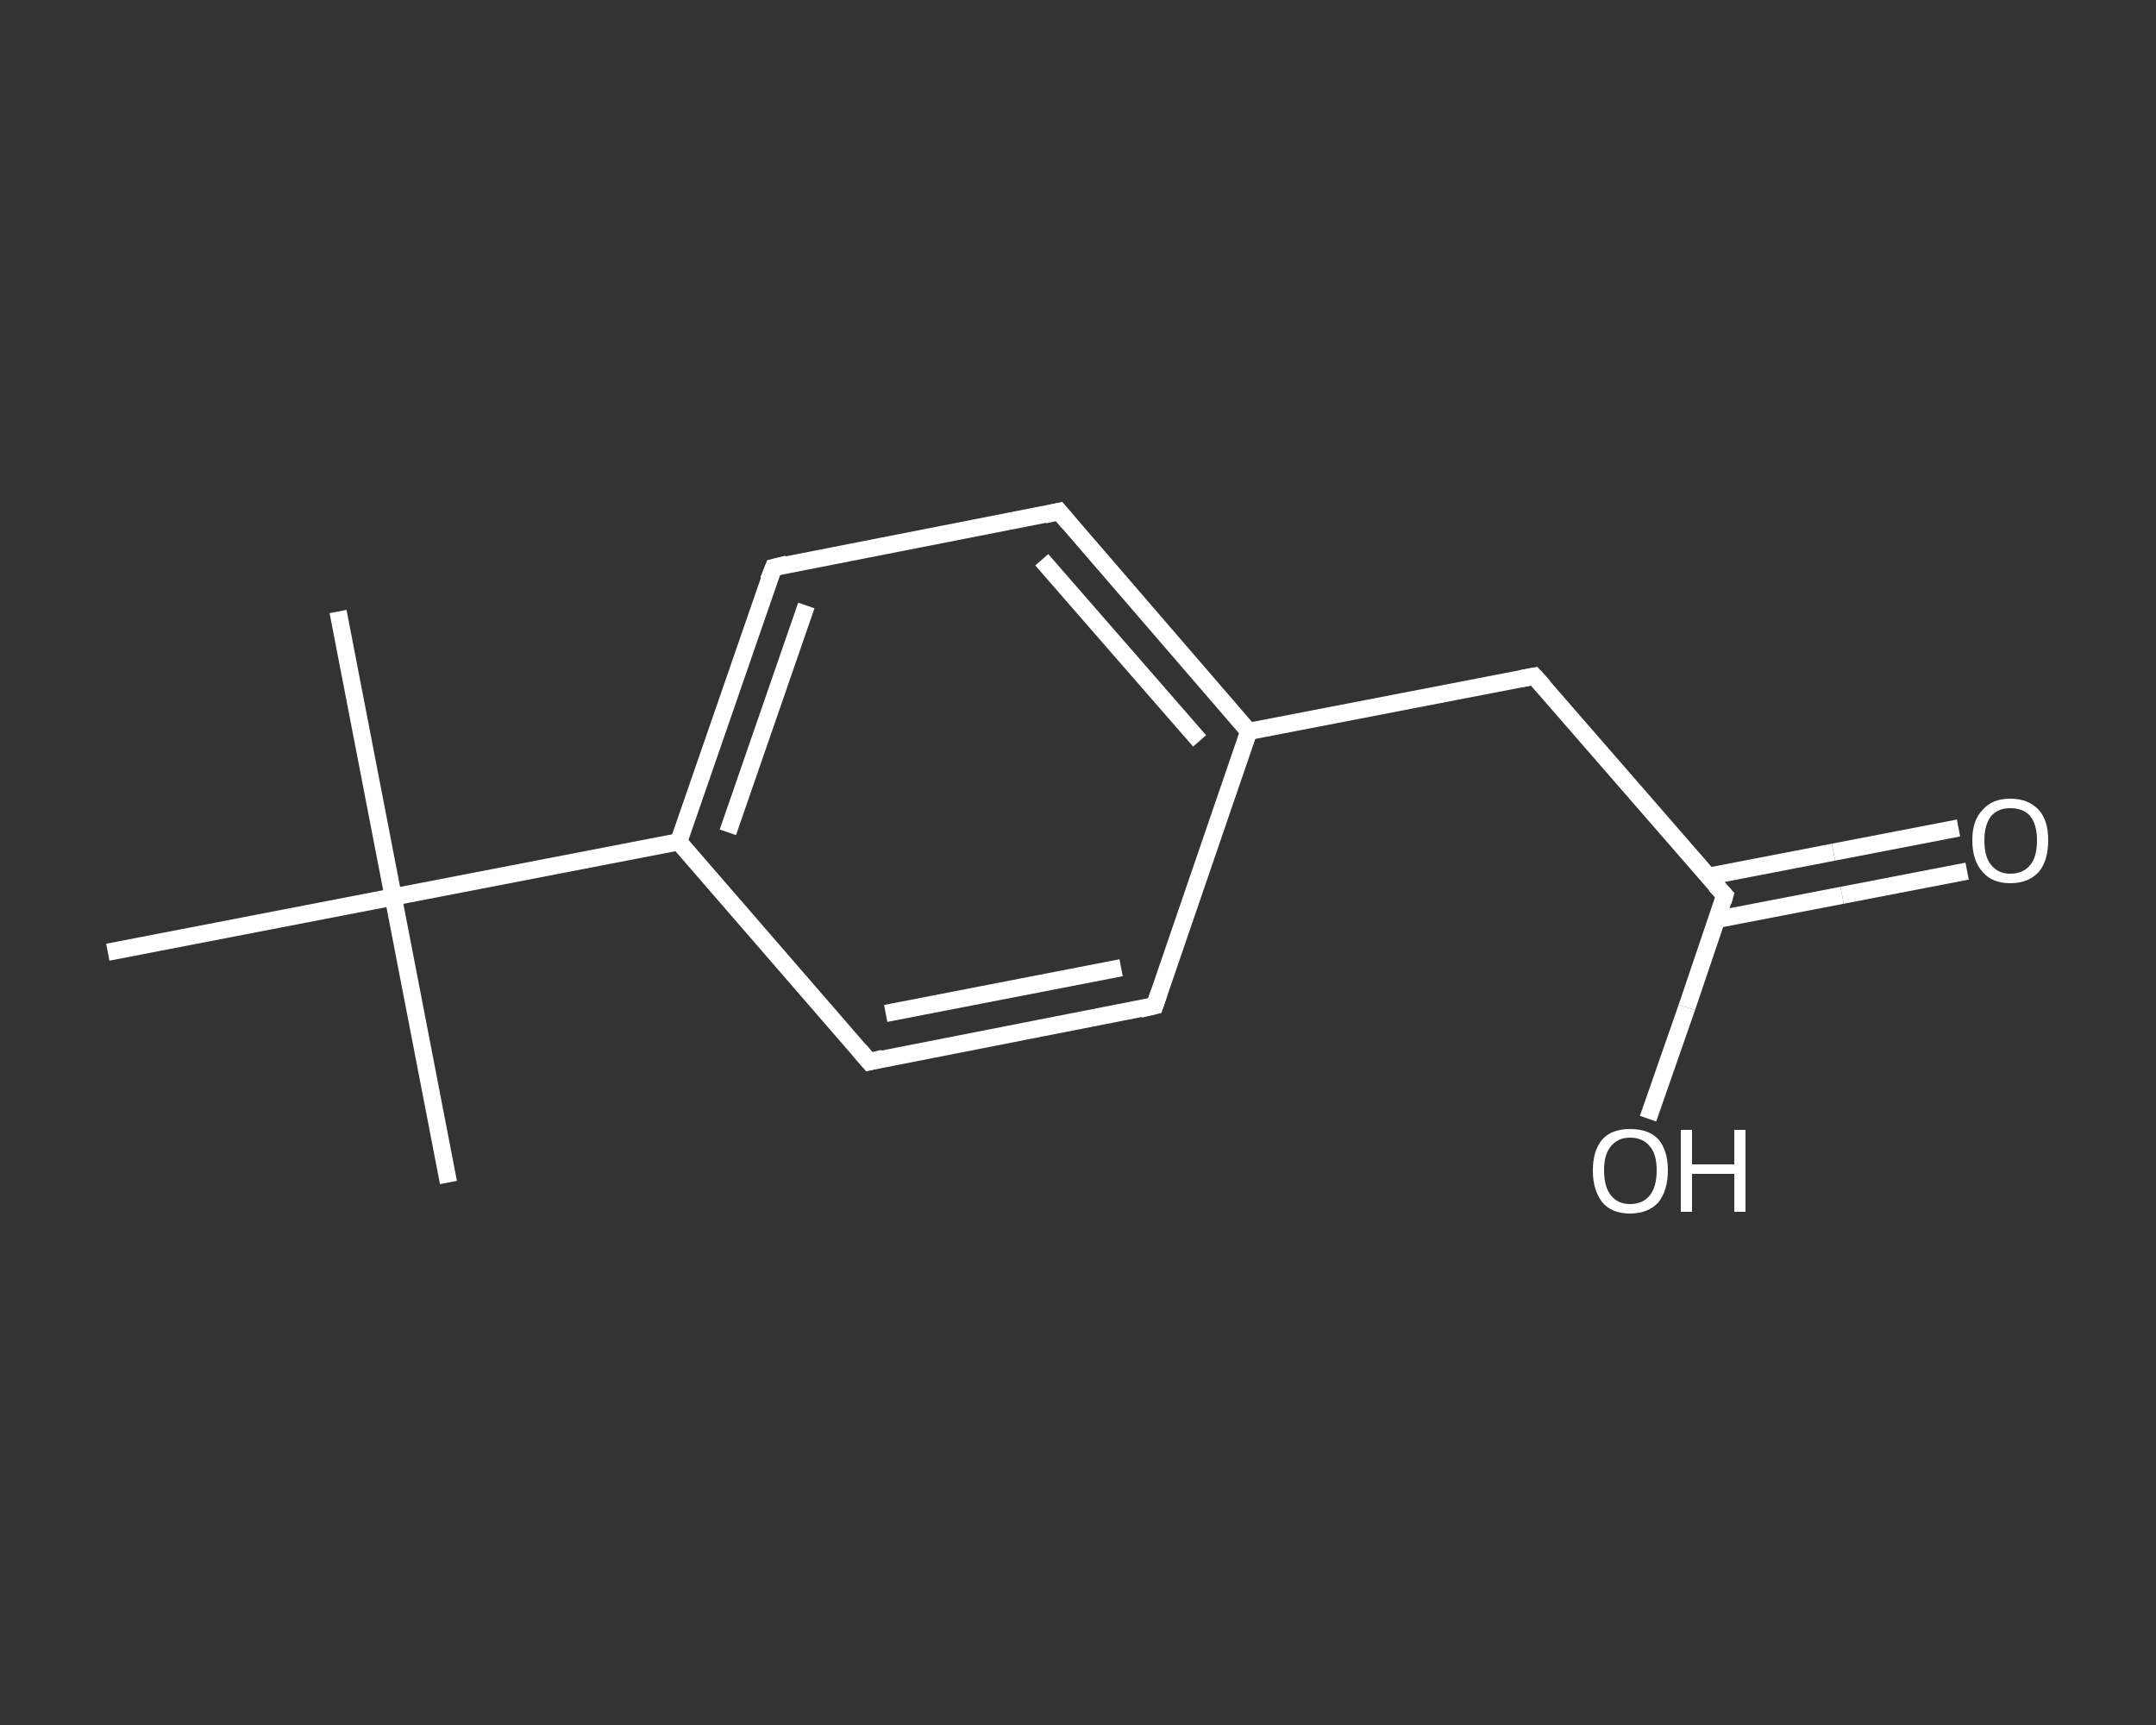 <?xml version='1.0' encoding='iso-8859-1'?>
<svg version='1.1' baseProfile='full'
              xmlns='http://www.w3.org/2000/svg'
                      xmlns:rdkit='http://www.rdkit.org/xml'
                      xmlns:xlink='http://www.w3.org/1999/xlink'
                  xml:space='preserve'
width='250px' height='200px' viewBox='0 0 250 200'>
<rect x="0" y="0" width="250" height="200" fill="#333333" stroke="none"/>
<!-- END OF HEADER -->
<rect style='opacity:1.0;fill:transparent;stroke:none' width='250.0' height='200.0' x='0.0' y='0.0'> </rect>
<path class='bond-0 atom-0 atom-1' d='M 39.2,70.9 L 45.6,104.0' style='fill:none;fill-rule:evenodd;stroke:#FFFFFF;stroke-width:2.0px;stroke-linecap:butt;stroke-linejoin:miter;stroke-opacity:1' />
<path class='bond-1 atom-1 atom-2' d='M 45.6,104.0 L 52.0,137.1' style='fill:none;fill-rule:evenodd;stroke:#FFFFFF;stroke-width:2.0px;stroke-linecap:butt;stroke-linejoin:miter;stroke-opacity:1' />
<path class='bond-2 atom-1 atom-3' d='M 45.6,104.0 L 12.5,110.4' style='fill:none;fill-rule:evenodd;stroke:#FFFFFF;stroke-width:2.0px;stroke-linecap:butt;stroke-linejoin:miter;stroke-opacity:1' />
<path class='bond-3 atom-1 atom-4' d='M 45.6,104.0 L 78.7,97.6' style='fill:none;fill-rule:evenodd;stroke:#FFFFFF;stroke-width:2.0px;stroke-linecap:butt;stroke-linejoin:miter;stroke-opacity:1' />
<path class='bond-4 atom-4 atom-5' d='M 78.7,97.6 L 89.7,65.8' style='fill:none;fill-rule:evenodd;stroke:#FFFFFF;stroke-width:2.0px;stroke-linecap:butt;stroke-linejoin:miter;stroke-opacity:1' />
<path class='bond-4 atom-4 atom-5' d='M 84.4,96.5 L 93.5,70.2' style='fill:none;fill-rule:evenodd;stroke:#FFFFFF;stroke-width:2.0px;stroke-linecap:butt;stroke-linejoin:miter;stroke-opacity:1' />
<path class='bond-5 atom-5 atom-6' d='M 89.7,65.8 L 122.8,59.3' style='fill:none;fill-rule:evenodd;stroke:#FFFFFF;stroke-width:2.0px;stroke-linecap:butt;stroke-linejoin:miter;stroke-opacity:1' />
<path class='bond-6 atom-6 atom-7' d='M 122.8,59.3 L 144.8,84.8' style='fill:none;fill-rule:evenodd;stroke:#FFFFFF;stroke-width:2.0px;stroke-linecap:butt;stroke-linejoin:miter;stroke-opacity:1' />
<path class='bond-6 atom-6 atom-7' d='M 120.8,64.9 L 139.1,85.9' style='fill:none;fill-rule:evenodd;stroke:#FFFFFF;stroke-width:2.0px;stroke-linecap:butt;stroke-linejoin:miter;stroke-opacity:1' />
<path class='bond-7 atom-7 atom-8' d='M 144.8,84.8 L 177.9,78.4' style='fill:none;fill-rule:evenodd;stroke:#FFFFFF;stroke-width:2.0px;stroke-linecap:butt;stroke-linejoin:miter;stroke-opacity:1' />
<path class='bond-8 atom-8 atom-9' d='M 177.9,78.4 L 200.0,103.8' style='fill:none;fill-rule:evenodd;stroke:#FFFFFF;stroke-width:2.0px;stroke-linecap:butt;stroke-linejoin:miter;stroke-opacity:1' />
<path class='bond-9 atom-9 atom-10' d='M 199.1,106.6 L 213.6,103.8' style='fill:none;fill-rule:evenodd;stroke:#FFFFFF;stroke-width:2.0px;stroke-linecap:butt;stroke-linejoin:miter;stroke-opacity:1' />
<path class='bond-9 atom-9 atom-10' d='M 213.6,103.8 L 228.1,101.0' style='fill:none;fill-rule:evenodd;stroke:#FFFFFF;stroke-width:2.0px;stroke-linecap:butt;stroke-linejoin:miter;stroke-opacity:1' />
<path class='bond-9 atom-9 atom-10' d='M 198.1,101.6 L 212.6,98.8' style='fill:none;fill-rule:evenodd;stroke:#FFFFFF;stroke-width:2.0px;stroke-linecap:butt;stroke-linejoin:miter;stroke-opacity:1' />
<path class='bond-9 atom-9 atom-10' d='M 212.6,98.8 L 227.1,96.0' style='fill:none;fill-rule:evenodd;stroke:#FFFFFF;stroke-width:2.0px;stroke-linecap:butt;stroke-linejoin:miter;stroke-opacity:1' />
<path class='bond-10 atom-9 atom-11' d='M 200.0,103.8 L 195.6,116.8' style='fill:none;fill-rule:evenodd;stroke:#FFFFFF;stroke-width:2.0px;stroke-linecap:butt;stroke-linejoin:miter;stroke-opacity:1' />
<path class='bond-10 atom-9 atom-11' d='M 195.6,116.8 L 191.1,129.7' style='fill:none;fill-rule:evenodd;stroke:#FFFFFF;stroke-width:2.0px;stroke-linecap:butt;stroke-linejoin:miter;stroke-opacity:1' />
<path class='bond-11 atom-7 atom-12' d='M 144.8,84.8 L 133.9,116.6' style='fill:none;fill-rule:evenodd;stroke:#FFFFFF;stroke-width:2.0px;stroke-linecap:butt;stroke-linejoin:miter;stroke-opacity:1' />
<path class='bond-12 atom-12 atom-13' d='M 133.9,116.6 L 100.8,123.1' style='fill:none;fill-rule:evenodd;stroke:#FFFFFF;stroke-width:2.0px;stroke-linecap:butt;stroke-linejoin:miter;stroke-opacity:1' />
<path class='bond-12 atom-12 atom-13' d='M 130.0,112.2 L 102.7,117.5' style='fill:none;fill-rule:evenodd;stroke:#FFFFFF;stroke-width:2.0px;stroke-linecap:butt;stroke-linejoin:miter;stroke-opacity:1' />
<path class='bond-13 atom-13 atom-4' d='M 100.8,123.1 L 78.7,97.6' style='fill:none;fill-rule:evenodd;stroke:#FFFFFF;stroke-width:2.0px;stroke-linecap:butt;stroke-linejoin:miter;stroke-opacity:1' />
<path d='M 89.1,67.3 L 89.7,65.8 L 91.3,65.4' style='fill:none;stroke:#FFFFFF;stroke-width:2.0px;stroke-linecap:butt;stroke-linejoin:miter;stroke-opacity:1;' />
<path d='M 121.1,59.7 L 122.8,59.3 L 123.9,60.6' style='fill:none;stroke:#FFFFFF;stroke-width:2.0px;stroke-linecap:butt;stroke-linejoin:miter;stroke-opacity:1;' />
<path d='M 176.3,78.7 L 177.9,78.4 L 179.0,79.6' style='fill:none;stroke:#FFFFFF;stroke-width:2.0px;stroke-linecap:butt;stroke-linejoin:miter;stroke-opacity:1;' />
<path d='M 198.9,102.6 L 200.0,103.8 L 199.8,104.5' style='fill:none;stroke:#FFFFFF;stroke-width:2.0px;stroke-linecap:butt;stroke-linejoin:miter;stroke-opacity:1;' />
<path d='M 134.4,115.1 L 133.9,116.6 L 132.2,117.0' style='fill:none;stroke:#FFFFFF;stroke-width:2.0px;stroke-linecap:butt;stroke-linejoin:miter;stroke-opacity:1;' />
<path d='M 102.4,122.7 L 100.8,123.1 L 99.7,121.8' style='fill:none;stroke:#FFFFFF;stroke-width:2.0px;stroke-linecap:butt;stroke-linejoin:miter;stroke-opacity:1;' />
<path class='atom-10' d='M 228.7 97.4
Q 228.7 95.1, 229.9 93.9
Q 231.0 92.6, 233.1 92.6
Q 235.2 92.6, 236.4 93.9
Q 237.5 95.1, 237.5 97.4
Q 237.5 99.8, 236.4 101.1
Q 235.2 102.4, 233.1 102.4
Q 231.0 102.4, 229.9 101.1
Q 228.7 99.8, 228.7 97.4
M 233.1 101.3
Q 234.6 101.3, 235.4 100.3
Q 236.2 99.4, 236.2 97.4
Q 236.2 95.6, 235.4 94.6
Q 234.6 93.7, 233.1 93.7
Q 231.7 93.7, 230.9 94.6
Q 230.1 95.6, 230.1 97.4
Q 230.1 99.4, 230.9 100.3
Q 231.7 101.3, 233.1 101.3
' fill='#FFFFFF'/>
<path class='atom-11' d='M 184.7 135.7
Q 184.7 133.4, 185.8 132.1
Q 186.9 130.9, 189.0 130.9
Q 191.2 130.9, 192.3 132.1
Q 193.4 133.4, 193.4 135.7
Q 193.4 138.0, 192.3 139.4
Q 191.1 140.7, 189.0 140.7
Q 186.9 140.7, 185.8 139.4
Q 184.7 138.0, 184.7 135.7
M 189.0 139.6
Q 190.5 139.6, 191.3 138.6
Q 192.1 137.6, 192.1 135.7
Q 192.1 133.8, 191.3 132.9
Q 190.5 131.9, 189.0 131.9
Q 187.6 131.9, 186.8 132.9
Q 186.0 133.8, 186.0 135.7
Q 186.0 137.6, 186.8 138.6
Q 187.6 139.6, 189.0 139.6
' fill='#FFFFFF'/>
<path class='atom-11' d='M 194.9 131.0
L 196.2 131.0
L 196.2 135.0
L 201.1 135.0
L 201.1 131.0
L 202.4 131.0
L 202.4 140.5
L 201.1 140.5
L 201.1 136.1
L 196.2 136.1
L 196.2 140.5
L 194.9 140.5
L 194.9 131.0
' fill='#FFFFFF'/>
</svg>

